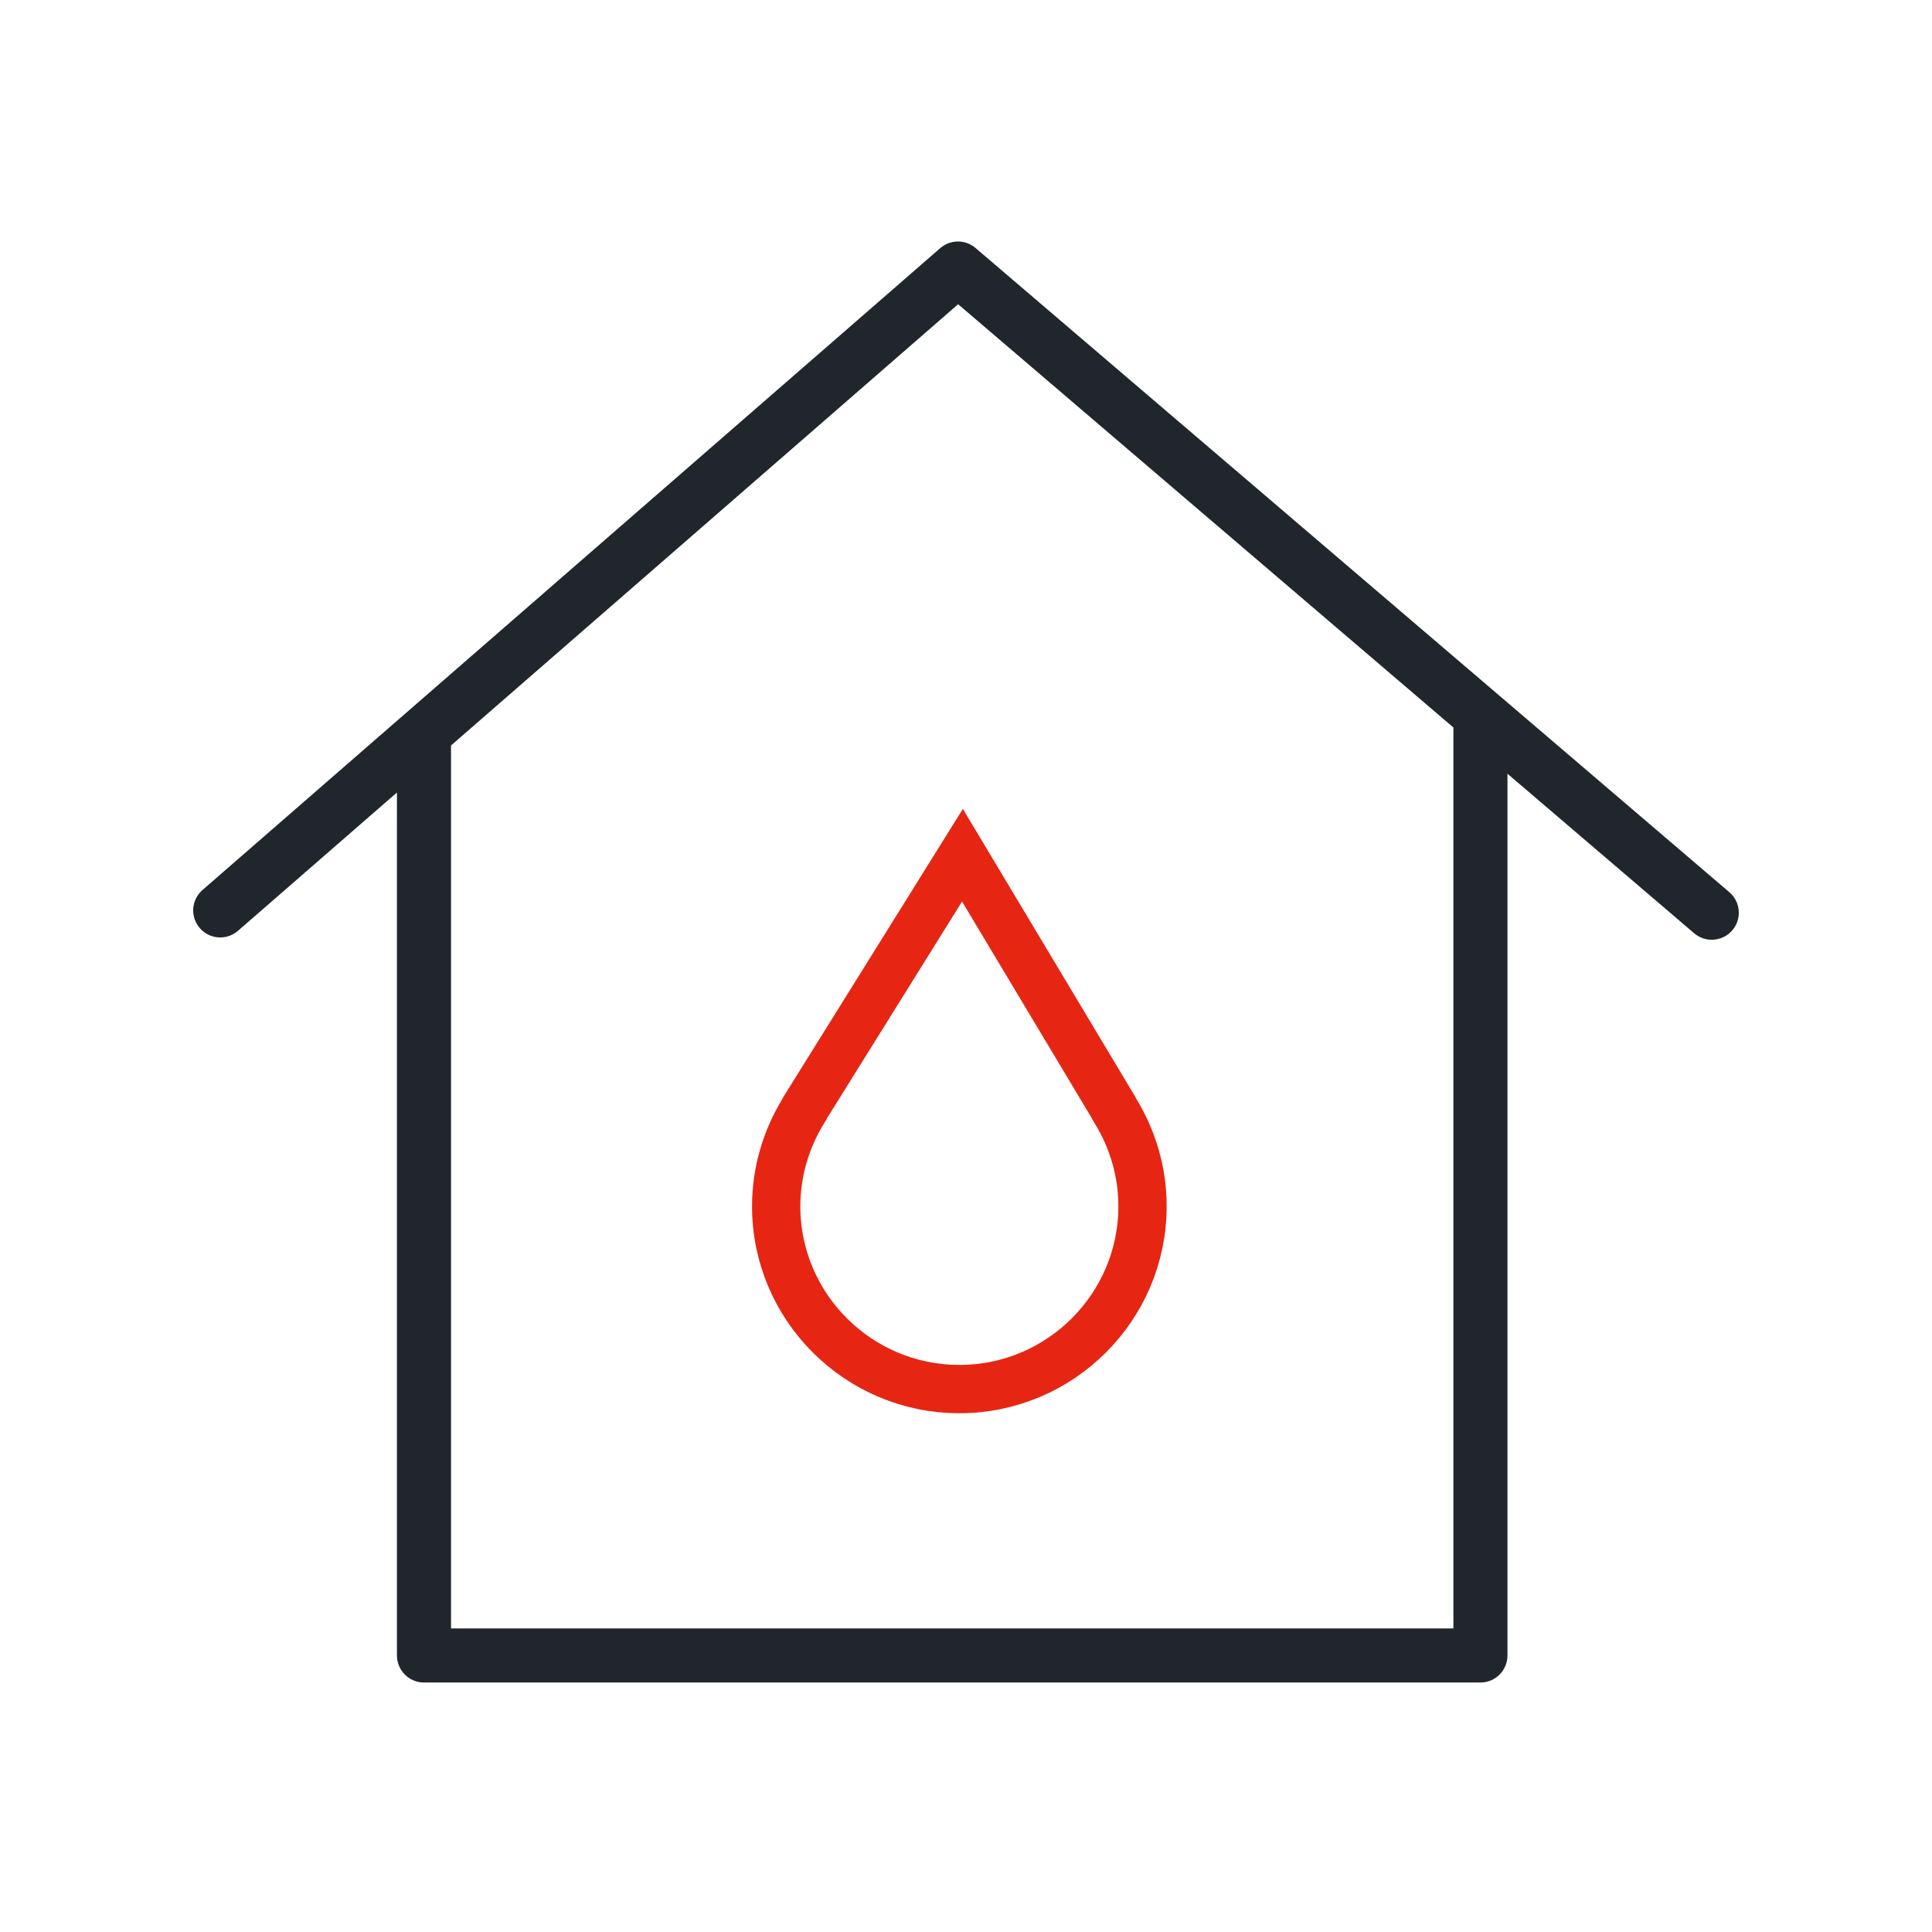 <svg width="80" height="80" viewBox="0 0 80 80" fill="none" xmlns="http://www.w3.org/2000/svg">
<path d="M39.853 35.413L46.123 45.883L46.138 45.923L46.187 46.002C46.922 47.199 47.309 48.561 47.309 49.95C47.309 54.121 43.907 57.519 39.725 57.519C35.542 57.519 32.14 54.121 32.14 49.95C32.14 48.564 32.527 47.202 33.263 46.006L33.316 45.919L33.329 45.882L39.853 35.413Z" stroke="#E62613" stroke-width="2"/>
<path d="M71.608 36.943L40.395 10.269C39.974 9.908 39.35 9.911 38.933 10.275L8.385 36.853C7.918 37.259 7.869 37.966 8.275 38.433C8.681 38.899 9.389 38.948 9.855 38.542L16.437 32.816V68.549C16.437 69.168 16.938 69.669 17.556 69.669H61.301C61.92 69.669 62.421 69.168 62.421 68.549V32.038L70.152 38.645C70.363 38.825 70.622 38.913 70.879 38.913C71.196 38.913 71.51 38.781 71.732 38.522C72.133 38.051 72.078 37.344 71.608 36.943ZM60.182 67.431H18.676V30.868L39.674 12.598L60.182 30.124V67.431Z" fill="#21262C"/>
</svg>
